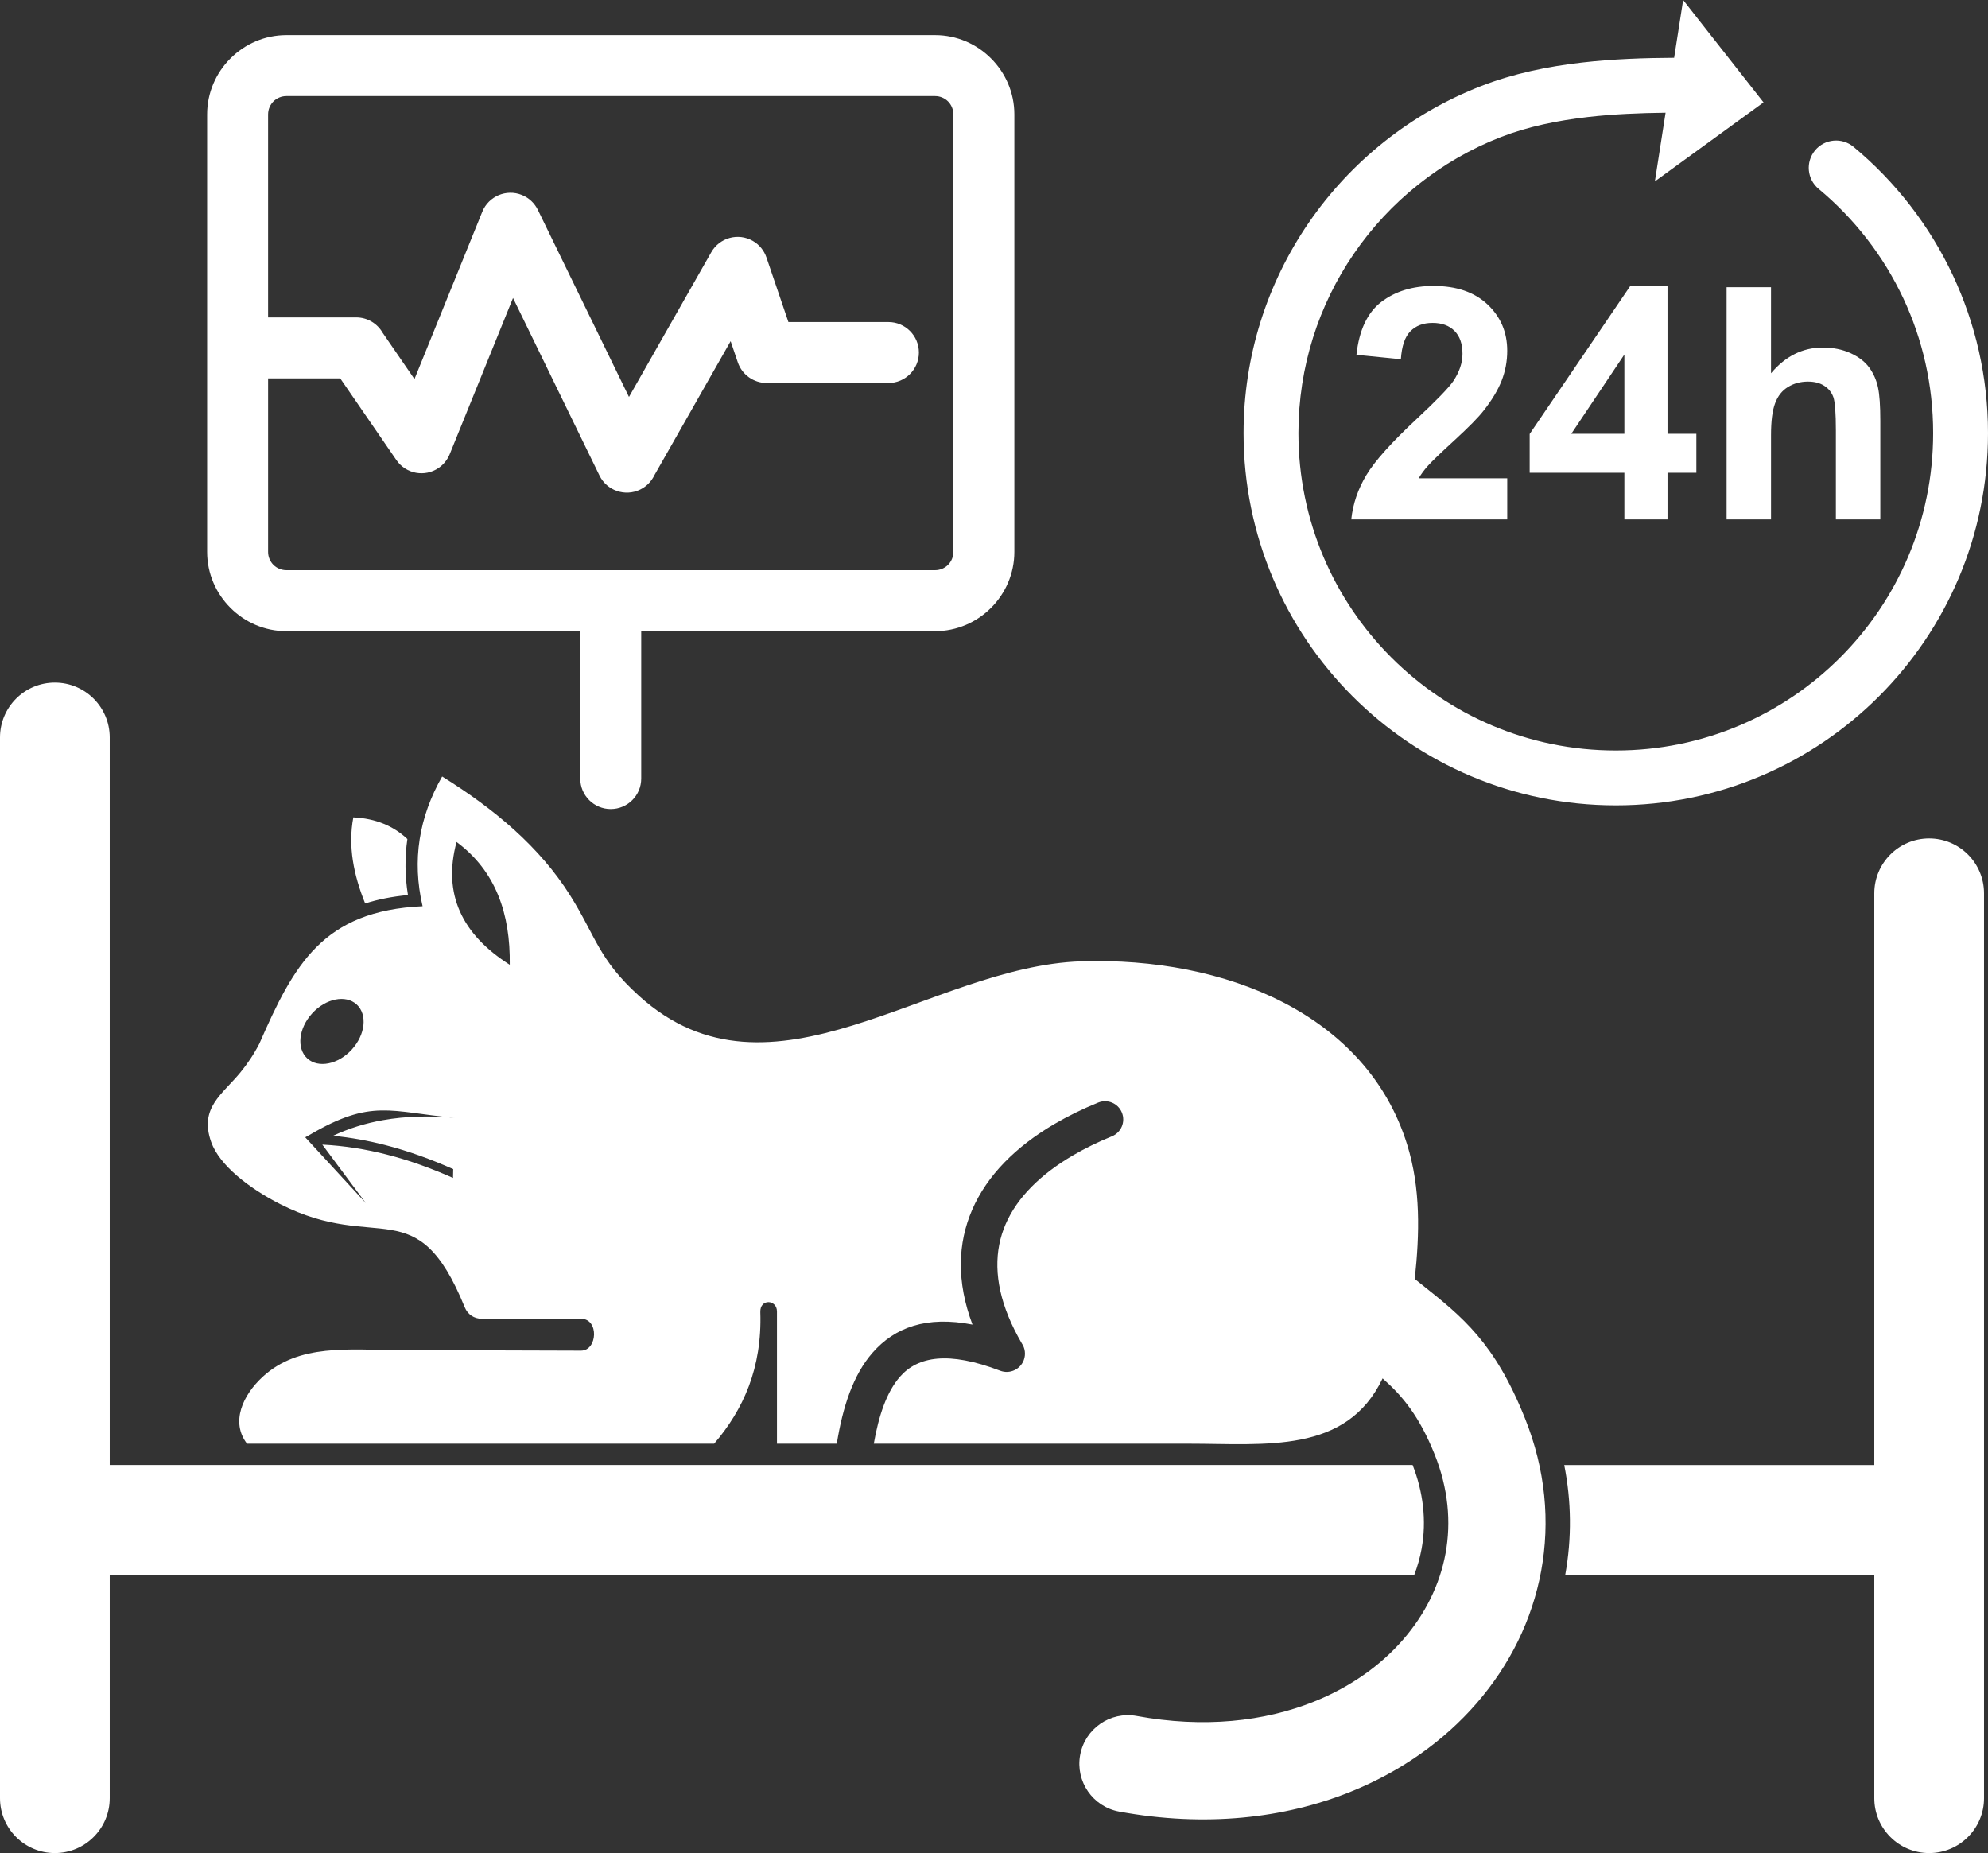 <?xml version="1.0" encoding="UTF-8"?>
<!DOCTYPE svg PUBLIC "-//W3C//DTD SVG 1.1//EN" "http://www.w3.org/Graphics/SVG/1.1/DTD/svg11.dtd">
<!-- Creator: CorelDRAW -->
<svg xmlns="http://www.w3.org/2000/svg" xml:space="preserve" width="180.622mm" height="168.345mm" version="1.1" style="shape-rendering:geometricPrecision; text-rendering:geometricPrecision; image-rendering:optimizeQuality; fill-rule:evenodd; clip-rule:evenodd"
viewBox="0 0 2497.21 2327.47"
 xmlns:xlink="http://www.w3.org/1999/xlink"
 xmlns:xodm="http://www.corel.com/coreldraw/odm/2003">
 <rect x="0" y="0" width="2497.21" height="2327.47" fill="#333333" stroke="none"/>
 <defs>
  <style type="text/css">
   <![CDATA[
    .fil0 {fill:white}
   ]]>
  </style>
 </defs>
 <g id="Camada_x0020_1">
  <path class="fil0" d="M511.74 1053.88c-17.64,-16.59 -40.1,-25.93 -67.91,-27.24 -6.82,36.04 0.24,72.09 14.87,108.14 15.91,-5.12 33.69,-8.68 53.75,-10.59 -3.87,-23.95 -4.06,-47.39 -0.72,-70.31zm-122.73 371.5c77.91,-45.86 101.56,-28.66 180.71,-21.54l1.83 0.16c-31.39,-2.82 -61.74,-2.19 -90.61,2.94 -21.7,3.85 -42.64,10.26 -62.62,19.64 22.41,2.16 44.1,6.13 65.2,11.53 29.53,7.56 58.03,17.99 85.78,30.31l-0.23 11.09c-26.81,-11.91 -54.38,-21.99 -83.02,-29.32 -26.11,-6.7 -53.1,-11.1 -81.16,-12.52l54.71 73.51 -76.17 -82.71 5.58 -3.1zm52.87 -107.12c17.12,-18.72 19.87,-44.08 6.13,-56.64 -13.73,-12.56 -38.74,-7.56 -55.86,11.16 -17.12,18.73 -19.87,44.08 -6.14,56.65 13.74,12.55 38.76,7.56 55.87,-11.16zm131.61 -260.74c-17.61,65.48 6.76,116.16 66.84,154.24 0.87,-64.03 -17.46,-117.6 -66.84,-154.24zm1651.15 -696.78l0 108.09c18.14,-21.53 39.86,-32.32 65.05,-32.32 12.97,0 24.65,2.37 35.03,7.13 10.39,4.83 18.2,10.86 23.49,18.33 5.3,7.4 8.9,15.62 10.8,24.65 1.97,9.03 2.92,23.01 2.92,41.96l0 123.84 -55.81 0 0 -111.48c0,-22.13 -1.09,-36.19 -3.2,-42.17 -2.17,-5.98 -5.98,-10.73 -11.4,-14.19 -5.43,-3.53 -12.22,-5.3 -20.44,-5.3 -9.37,0 -17.72,2.24 -25.12,6.79 -7.4,4.49 -12.76,11.27 -16.15,20.37 -3.46,9.04 -5.16,22.47 -5.16,40.2l0 105.78 -55.81 0 0 -291.69 55.81 0zm-184.2 184.14l0 -99.6 -66.68 99.6 66.68 0zm0 107.55l0 -58.66 -118.96 0 0 -48.69 126.14 -185.56 47 0 0 185.36 36.25 0 0 48.89 -36.25 0 0 58.66 -54.18 0zm-147.14 -51.74l0 51.74 -195.94 0c2.1,-19.69 8.49,-38.29 19.08,-55.88 10.59,-17.59 31.58,-40.93 62.81,-70.07 25.19,-23.5 40.59,-39.45 46.3,-47.8 7.67,-11.55 11.54,-22.95 11.54,-34.28 0,-12.5 -3.33,-22.07 -10.04,-28.79 -6.66,-6.72 -15.9,-10.05 -27.63,-10.05 -11.68,0 -20.92,3.53 -27.84,10.59 -6.87,7 -10.8,18.68 -11.88,35.04l-55.82 -5.56c3.33,-30.83 13.71,-52.96 31.24,-66.41 17.51,-13.36 39.37,-20.09 65.65,-20.09 28.79,0 51.4,7.81 67.89,23.36 16.44,15.54 24.65,34.9 24.65,58.05 0,13.16 -2.37,25.66 -7.05,37.61 -4.69,11.88 -12.16,24.3 -22.41,37.35 -6.72,8.69 -19.01,21.1 -36.66,37.34 -17.72,16.23 -28.92,26.95 -33.61,32.31 -4.76,5.3 -8.56,10.53 -11.47,15.55l111.21 0zm220.96 -600.68l100.98 128.6 -136.49 99.22 13.45 -86.25c-32.26,0.36 -65.27,1.7 -97.29,5.36 -38.23,4.38 -75.59,12.01 -109.46,25.14 -75.48,29.28 -139.9,80.98 -185.03,146.92 -43.77,63.95 -69.41,141.44 -69.41,224.98 0,110.08 44.62,209.74 116.76,281.88 72.13,72.13 171.8,116.76 281.88,116.76 110.08,0 209.74,-44.62 281.88,-116.76 72.13,-72.14 116.76,-171.8 116.76,-281.88 0,-60.7 -13.43,-118.07 -37.46,-169.26 -25.04,-53.35 -61.58,-100.27 -106.42,-137.54 -14.57,-12.11 -16.55,-33.75 -4.44,-48.32 12.11,-14.57 33.75,-16.55 48.32,-4.44 52.53,43.67 95.36,98.68 124.72,161.24 28.34,60.38 44.19,127.63 44.19,198.33 0,129.11 -52.34,246 -136.95,330.61 -84.61,84.61 -201.49,136.95 -330.6,136.95 -129.11,0 -246.01,-52.34 -330.62,-136.95 -84.61,-84.61 -136.94,-201.5 -136.94,-330.61 0,-97.76 30.09,-188.61 81.52,-263.74 52.88,-77.25 128.44,-137.85 217.07,-172.23 40.23,-15.6 83.18,-24.49 126.41,-29.44 39.28,-4.49 78.42,-5.82 115.86,-6l11.32 -72.57zm-1777.49 398.65l110.61 0c14.21,0 26.61,7.74 33.22,19.24l40.02 58.22 85.18 -210.12c7.93,-19.57 30.23,-29.01 49.81,-21.09 9.12,3.69 16.02,10.51 20.02,18.71l114.46 234.95 103.35 -181.73c10.4,-18.33 33.72,-24.75 52.05,-14.35 8.48,4.81 14.41,12.38 17.3,20.95l27.55 81.05 125.63 0c21.14,0 38.29,17.15 38.29,38.29 0,21.15 -17.15,38.29 -38.29,38.29l-153 0c-15.94,-0.07 -30.8,-10.1 -36.2,-26.02l-8.99 -26.54 -95.93 168.67c-3.61,7.46 -9.65,13.81 -17.68,17.72 -18.99,9.24 -41.91,1.34 -51.15,-17.65l-108.59 -222.96 -79.6 196.34c-2.76,6.65 -7.38,12.65 -13.75,17.05 -17.35,11.97 -41.12,7.62 -53.1,-9.72l-70.61 -102.7 -90.61 0 0 217.97c0,6.35 2.58,12.11 6.7,16.27 4.16,4.12 9.92,6.7 16.27,6.7l407.44 0 407.43 0c6.34,0 12.11,-2.58 16.27,-6.7 4.12,-4.16 6.69,-9.92 6.69,-16.27l0 -549.57c0,-6.34 -2.57,-12.11 -6.69,-16.27 -4.16,-4.11 -9.93,-6.69 -16.27,-6.69l-814.88 0c-6.35,0 -12.11,2.58 -16.27,6.69 -4.12,4.16 -6.7,9.94 -6.7,16.27l0 255.02zm468.7 394.1l0 185.15c0,21.14 -17.14,38.29 -38.29,38.29 -21.14,0 -38.29,-17.15 -38.29,-38.29l0 -185.15 -369.15 0c-27.31,0 -52.16,-11.2 -70.19,-29.21l-0.15 -0.15c-18.02,-18.03 -29.21,-42.89 -29.21,-70.19l0 -256.26 0 -293.31c0,-27.31 11.2,-52.17 29.21,-70.19l0.15 -0.15c18.03,-18.02 42.88,-29.21 70.19,-29.21l814.88 0c27.32,0 52.17,11.21 70.19,29.21l0.15 0.15c18.01,18.02 29.21,42.88 29.21,70.19l0 549.57c0,27.3 -11.2,52.16 -29.21,70.19l-0.15 0.15c-18.02,18.01 -42.87,29.21 -70.19,29.21l-369.14 0zm971.09 1185.18l-1638.73 0 0 280.62c0,38.06 -30.86,68.91 -68.92,68.91 -38.05,0 -68.91,-30.86 -68.91,-68.91l0 -1332.31c0,-38.06 30.86,-68.92 68.91,-68.92 38.06,0 68.92,30.86 68.92,68.92l0 913.85 1636.62 0c13.16,33.72 17.8,69.66 11.23,105.44 -2.04,11.13 -5.12,21.94 -9.11,32.39zm577.81 -855.92c0,-38.05 30.86,-68.92 68.92,-68.92 38.05,0 68.92,30.86 68.92,68.92l0 1136.55c0,38.06 -30.86,68.91 -68.92,68.91 -38.05,0 -68.92,-30.86 -68.92,-68.91l0 -280.62 -388.21 0c8.39,-46.16 7.7,-92.62 -1.27,-137.83l389.48 0 0 -718.09zm-617.64 609.28c-45.46,95.35 -147.28,82.01 -243.82,82.01l-395.31 0c6.19,-35.28 16.16,-65.05 32.97,-84.2 22.34,-25.45 60.72,-32.34 125.81,-7.46 11.84,4.51 25.1,-1.44 29.61,-13.28 2.78,-7.28 1.58,-15.11 -2.5,-21.11 -6.75,-11.64 -12.34,-22.88 -16.74,-33.67 -18.12,-44.33 -17.83,-83.12 -3.52,-116.11 14.66,-33.81 44.3,-62.68 84.22,-86.13 15.13,-8.88 31.65,-16.95 49.24,-24.14 11.69,-4.75 17.32,-18.1 12.56,-29.8 -4.75,-11.69 -18.1,-17.32 -29.8,-12.56 -19.8,8.08 -38.29,17.11 -55.15,27.01 -48.09,28.24 -84.29,64.2 -103.08,107.5 -18.33,42.26 -19.89,90.57 0.36,144.35 -57.95,-11.27 -97.71,3.6 -125.47,35.24 -24.42,27.81 -37.55,68.16 -44.99,114.36l-75.16 0 0 -166.05c0,-15.22 -21.44,-16.41 -20.9,0.72 2.31,70.39 -21.34,122.47 -58.02,165.32l-586.75 0c-20.83,-27.08 -5.49,-60.89 19.69,-84.05 45.64,-41.95 108.09,-33.73 170.58,-33.54 76.4,0.23 152.84,0.47 229.26,0.71 20.76,0 22.91,-40.04 0,-40.04 -41.57,0 -83.15,0 -124.73,0 -9.54,0 -17.68,-5.48 -21.27,-14.32 -60.6,-148.93 -108.89,-67.07 -232.23,-129.86 -38.55,-19.62 -76.06,-48.67 -86.34,-77.84 -15.22,-43.16 14.06,-59.71 36.68,-87.36 8.55,-10.47 16.63,-22.19 23.82,-36.12 43.4,-99.17 79.7,-167.01 205.07,-172.62 -13.54,-57.95 -4.39,-112.11 24.57,-162.97 66.12,41.08 122.72,88.78 160.78,149.3 32.44,51.6 35.35,79.89 86.4,126.11 166.52,150.8 364.64,-37.15 555.5,-43.28 181.59,-5.84 358.72,66.68 409.49,230.13 17.17,55.3 15.65,112.14 9.57,168.84l8.29 6.61c51.9,41.32 91.98,73.21 130.11,168.32 26,64.82 31.69,130.25 20.38,191.77 -11.3,61.43 -39.47,118.38 -81.19,166.35 -40.98,47.14 -95,85.69 -158.73,111.25 -82.57,33.12 -181.78,44.6 -290.14,24.68 -33.16,-6.08 -55.13,-37.9 -49.05,-71.07 6.07,-33.16 37.9,-55.13 71.06,-49.05 84.27,15.49 160.3,7.01 222.66,-17.99 45.45,-18.22 83.49,-45.17 111.83,-77.75 27.62,-31.75 46.18,-68.9 53.45,-108.43 7.23,-39.35 3.38,-81.73 -13.69,-124.29 -19.35,-48.27 -40.39,-73.45 -65.37,-95.5z"/>
 </g>
</svg>
